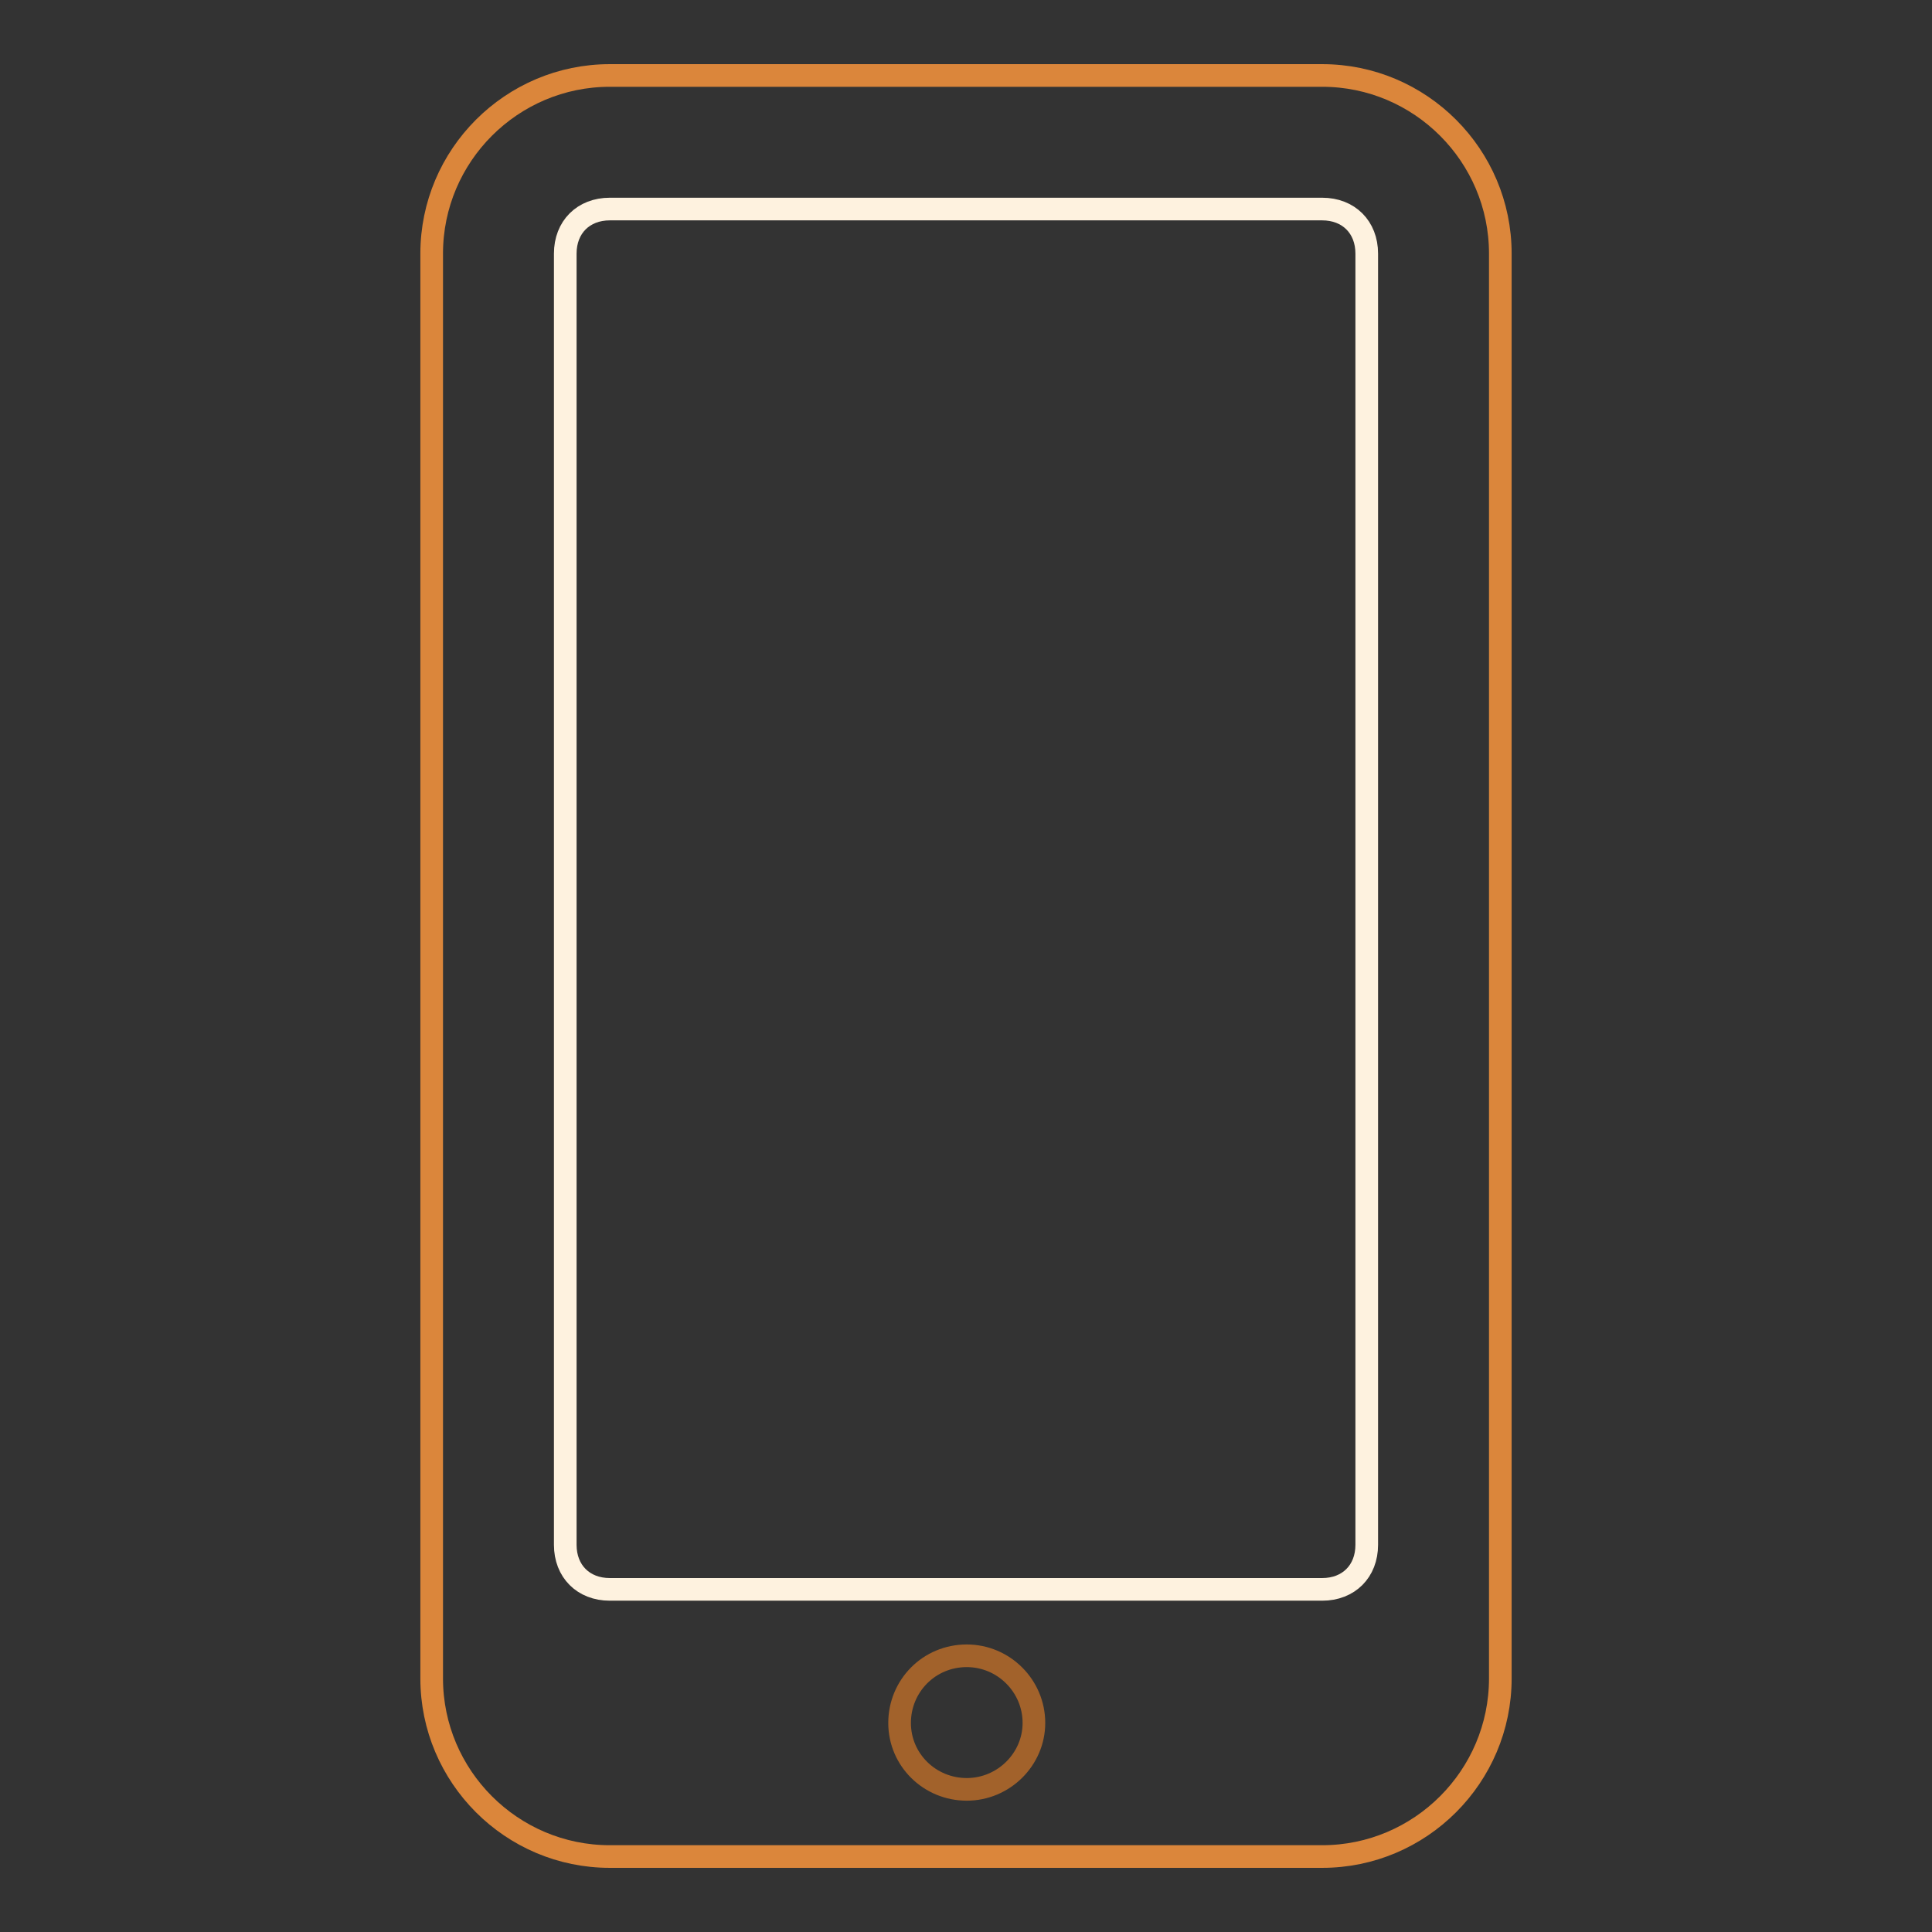 <?xml version="1.0" encoding="utf-8"?>
<!-- Svg Vector Icons : http://www.onlinewebfonts.com/icon -->
<!DOCTYPE svg PUBLIC "-//W3C//DTD SVG 1.1//EN" "http://www.w3.org/Graphics/SVG/1.1/DTD/svg11.dtd">
<svg version="1.1" xmlns="http://www.w3.org/2000/svg" xmlns:xlink="http://www.w3.org/1999/xlink" x="0px" y="0px" viewBox="0 0 256 256" enable-background="new 0 0 256 256" xml:space="preserve">
<rect x="0" y="0" width="256" height="256" fill="#333333" stroke="none"/>
<g> <path stroke-width="3" fill-opacity="0" stroke="#db863b"  d="M57.2,222.4V33.6c0-13,10.6-23.6,23.6-23.6h94.4c13,0,23.6,10.6,23.6,23.6v188.8c0,13-10.6,23.6-23.6,23.6 H80.8C67.8,246,57.2,235.4,57.2,222.4L57.2,222.4z"/> <path stroke-width="3" fill-opacity="0" stroke="#fef2df"  d="M175.2,27.7H80.8c-3.5,0-5.9,2.4-5.9,5.9v171.1c0,3.5,2.4,5.9,5.9,5.9h94.4c3.5,0,5.9-2.4,5.9-5.9V33.6 C181.1,30.1,178.7,27.7,175.2,27.7z"/> <path stroke-width="3" fill-opacity="0" stroke="#a2622b"  d="M119.2,228.3c0,4.9,4,8.8,8.9,8.8c4.9,0,8.9-4,8.9-8.8c0-4.9-4-8.9-8.9-8.9 C123.1,219.4,119.2,223.4,119.2,228.3z"/></g>
</svg>